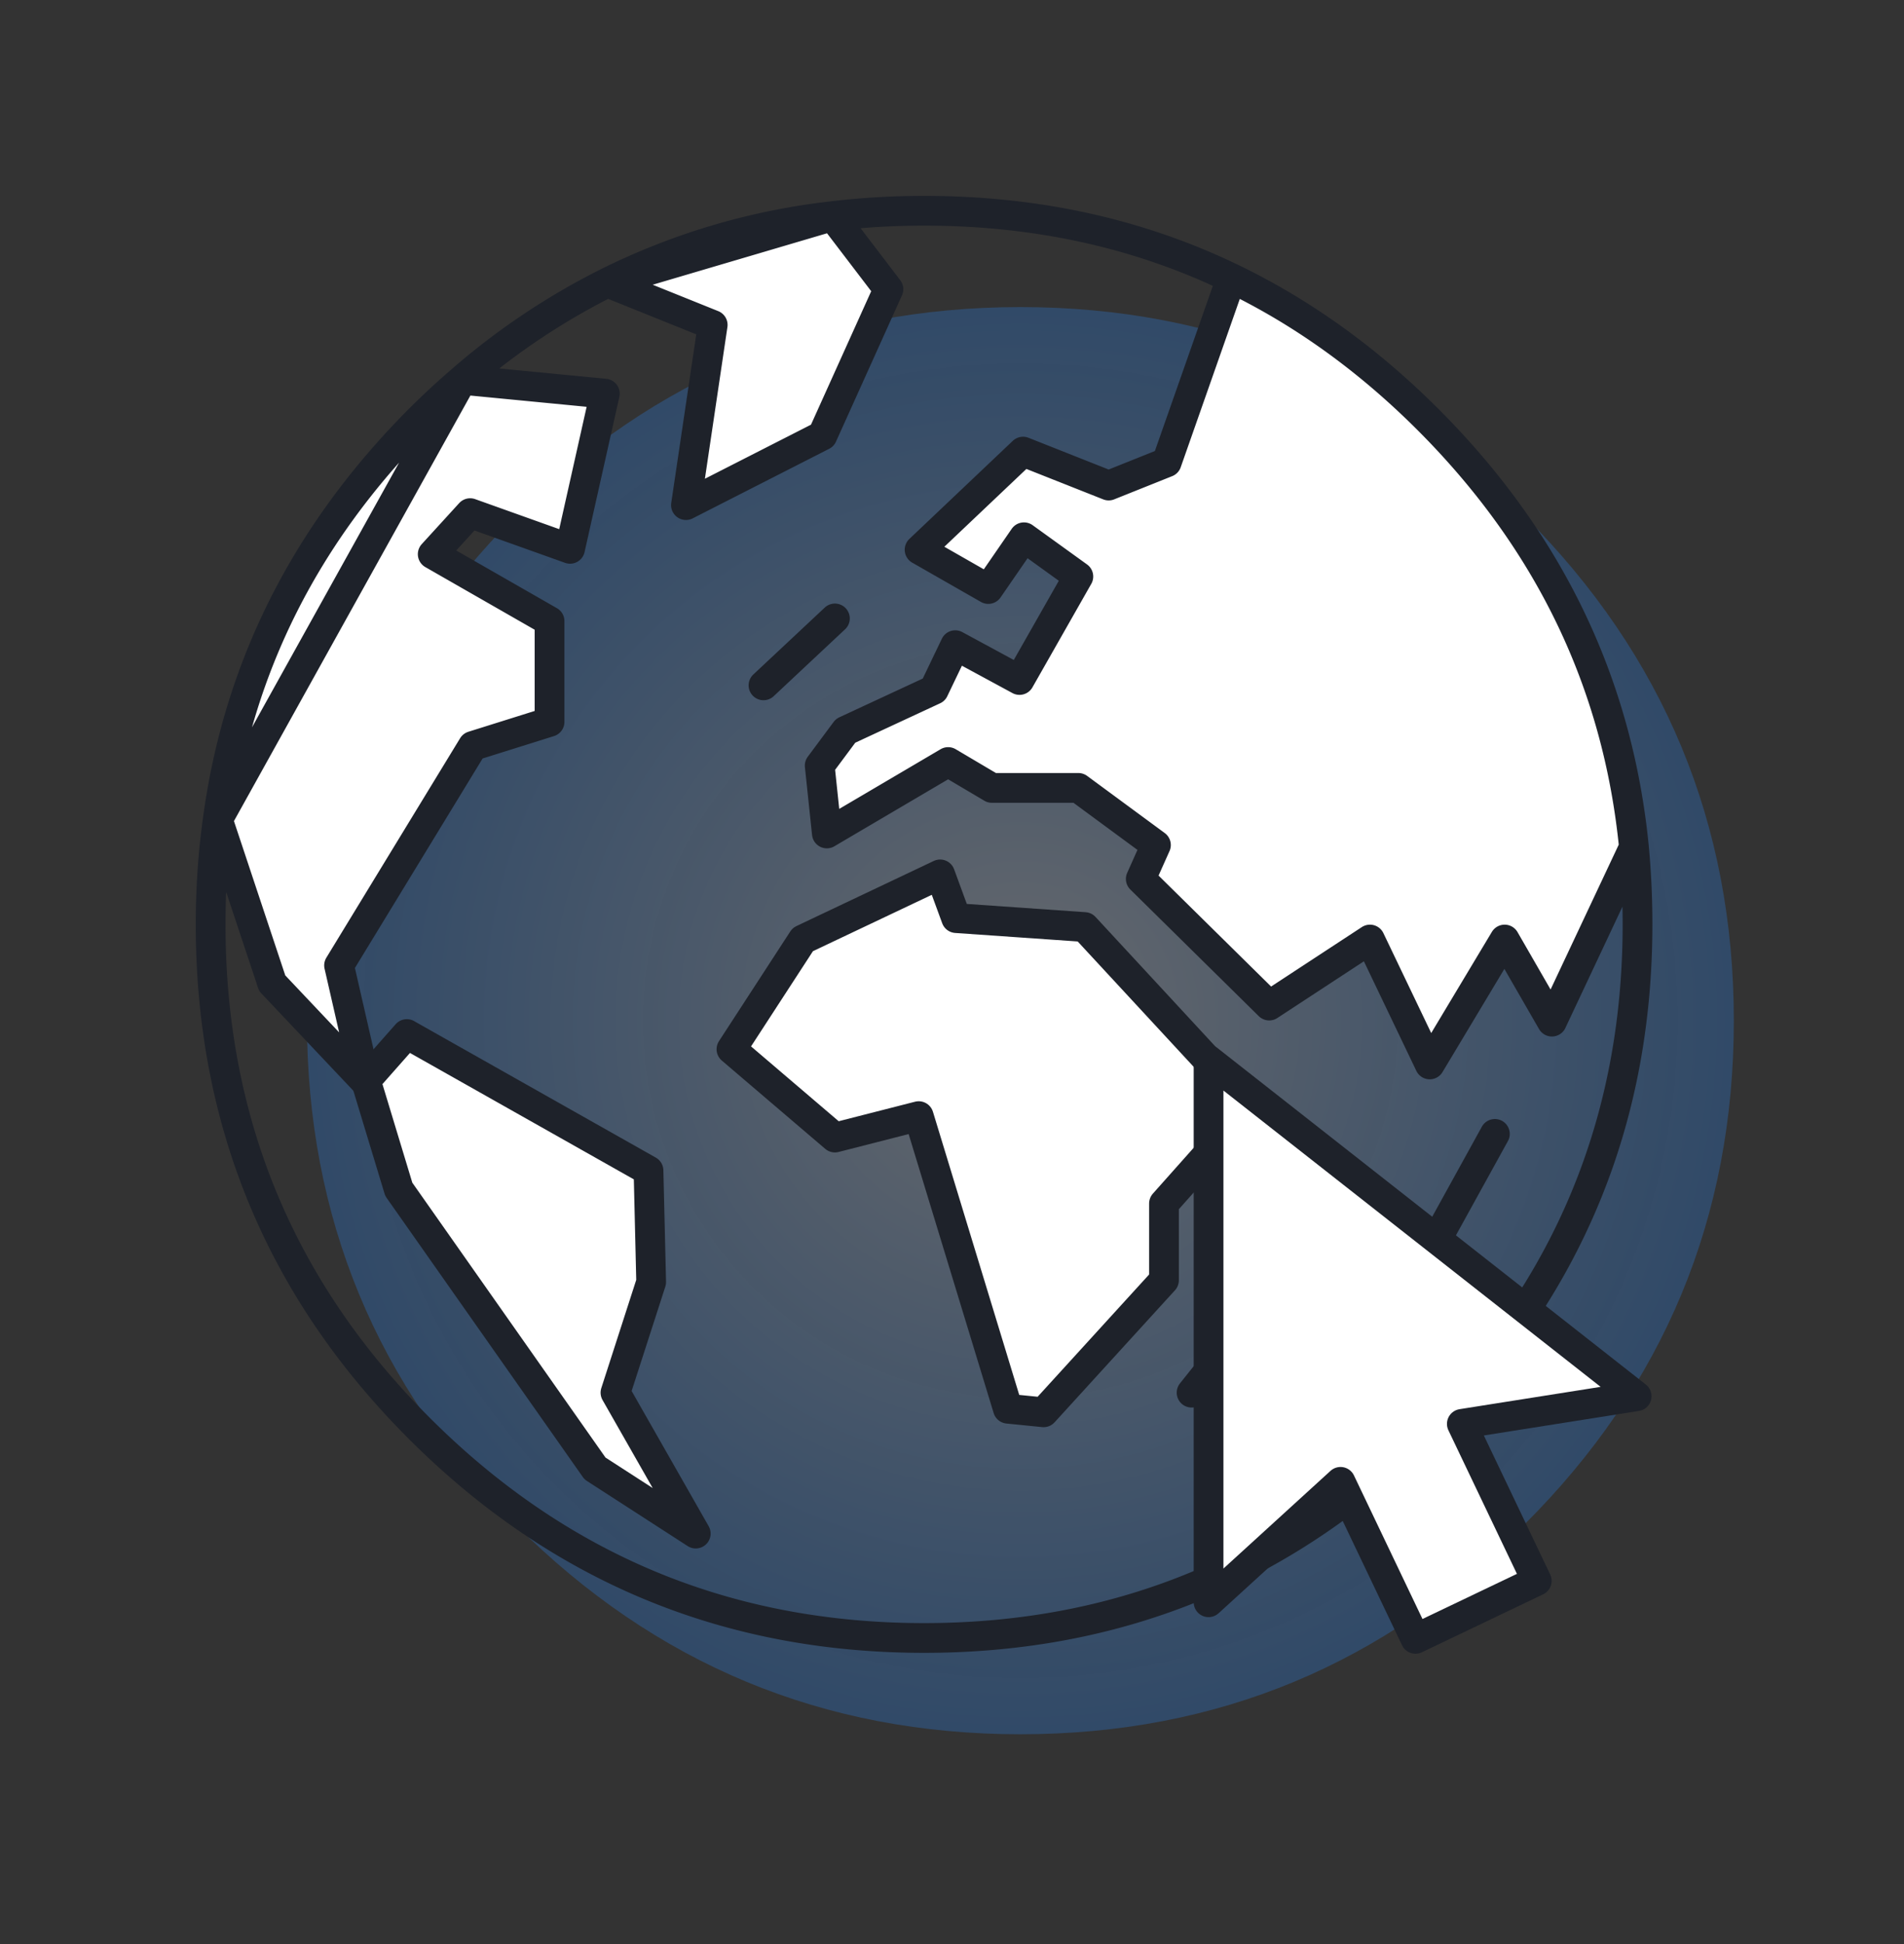 <svg width="48" height="49" fill="none" xmlns="http://www.w3.org/2000/svg"><rect width="100%" height="100%" fill="#333333" stroke="none"/><path fill-rule="evenodd" clip-rule="evenodd" d="M7.737 25.726c0-4.961 1.754-9.203 5.261-12.725C16.52 9.492 20.762 7.74 25.724 7.74c4.961 0 9.195 1.753 12.702 5.26 3.523 3.523 5.284 7.765 5.284 12.726 0 4.96-1.761 9.195-5.284 12.703-3.507 3.522-7.74 5.283-12.702 5.283s-9.203-1.761-12.726-5.283c-3.507-3.508-5.26-7.742-5.26-12.703z" fill="url(#paint0_radial_1037_7759)"/><path fill-rule="evenodd" clip-rule="evenodd" d="M5.49 20.656c.52-3.842 2.213-7.203 5.08-10.083.352-.35.711-.684 1.08-1l3.597.348-.877 3.912-2.518-.9-.944 1.035 2.945 1.686v2.54l-1.934.608-3.372 5.53.674 2.946-2.36-2.496-1.372-4.126zm15.5-15.21l1.405 1.844-1.663 3.688-3.44 1.753.674-4.541-2.653-1.068a16.997 16.997 0 015.677-1.675zm20.201 15.907l-2.068 4.396-1.192-2.069-1.889 3.148-1.506-3.148-2.54 1.664-3.238-3.192.382-.855-1.956-1.439h-2.18l-1.102-.652-3.058 1.799-.18-1.709.652-.877 2.226-1.034.54-1.124 1.618.877 1.484-2.608-1.371-.99-.9 1.305-1.73-.99 2.607-2.473 2.159.855 1.461-.585 1.63-4.643c1.79.861 3.442 2.049 4.957 3.564 3.053 3.052 4.784 6.646 5.194 10.78z" fill="#fff"/><path d="M5.49 20.657c.52-3.843 2.214-7.204 5.08-10.084.352-.35.711-.683 1.08-1M5.49 20.657c-.12.855-.18 1.736-.18 2.641 0 4.961 1.753 9.196 5.26 12.703 3.523 3.522 7.765 5.284 12.726 5.284 4.961 0 9.195-1.762 12.703-5.284 3.522-3.507 5.283-7.742 5.283-12.703 0-.661-.03-1.31-.09-1.944M5.49 20.657l1.372 4.125 2.36 2.496-.674-2.945 3.372-5.531 1.934-.607v-2.54l-2.945-1.687.944-1.034 2.518.899.877-3.912-3.597-.348M5.49 20.657l6.16-11.084m0 0a17.646 17.646 0 013.664-2.451m0 0a17.008 17.008 0 015.677-1.675m-5.677 1.675l2.653 1.068-.674 4.541 3.44-1.753 1.664-3.688-1.406-1.843m-5.677 1.675l5.677-1.675m0 0c.751-.09 1.52-.135 2.305-.135 2.818 0 5.4.566 7.745 1.697m0 0c1.79.861 3.442 2.049 4.958 3.564 3.052 3.052 4.784 6.646 5.193 10.78M31.042 7.01l-1.63 4.643-1.462.585-2.159-.855-2.608 2.473 1.732.99.899-1.304 1.371.989-1.483 2.608-1.62-.877-.539 1.124-2.226 1.034-.652.877.18 1.71 3.058-1.8 1.102.652h2.18l1.956 1.44-.382.854 3.238 3.192 2.54-1.664 1.507 3.148 1.888-3.148 1.192 2.069 2.068-4.395m-20.144-5.767l-1.8 1.686M35.64 32.29l2.046-3.71" stroke="#1E222A" stroke-width=".75" stroke-linecap="round" stroke-linejoin="round"/><path fill-rule="evenodd" clip-rule="evenodd" d="M10.256 26.064l6.093 3.44.067 2.81-.9 2.788 2.024 3.552L15 37.013l-4.947-7.037-.831-2.743 1.034-1.17zm17.087-2.698l4.182 4.519-2.181 2.45v1.934l-3.035 3.328-.9-.09-2.248-7.375-2.113.54-2.608-2.226 1.798-2.765 3.463-1.642.404 1.102 3.238.225z" fill="#fff"/><path d="M30.04 35.102l1.597-2.001m-21.381-7.037l6.093 3.44.067 2.81-.9 2.788 2.024 3.552L15 37.013l-4.947-7.037-.831-2.743 1.034-1.17v0zm17.087-2.698l4.182 4.519-2.181 2.45v1.934l-3.035 3.328-.9-.09-2.248-7.375-2.113.54-2.608-2.226 1.798-2.765 3.463-1.642.404 1.102 3.238.225z" stroke="#1E222A" stroke-width=".75" stroke-linecap="round" stroke-linejoin="round"/><path fill-rule="evenodd" clip-rule="evenodd" d="M30.468 26.716l10.792 8.476-4.407.697 1.889 3.957-3.058 1.461-1.889-3.957-3.327 3.035v-13.67z" fill="#fff"/><path clip-rule="evenodd" d="M30.468 26.716l10.792 8.476-4.407.697 1.889 3.957-3.058 1.461-1.889-3.957-3.327 3.035v-13.67z" stroke="#1E222A" stroke-width=".75" stroke-linecap="round" stroke-linejoin="round"/><defs><radialGradient id="paint0_radial_1037_7759" cx="0" cy="0" r="1" gradientUnits="userSpaceOnUse" gradientTransform="rotate(90 -.001 25.725) scale(17.986)"><stop stop-color="#C7CDD7" stop-opacity=".35"/><stop offset="1" stop-color="#2B7EE1" stop-opacity=".3"/></radialGradient></defs></svg>